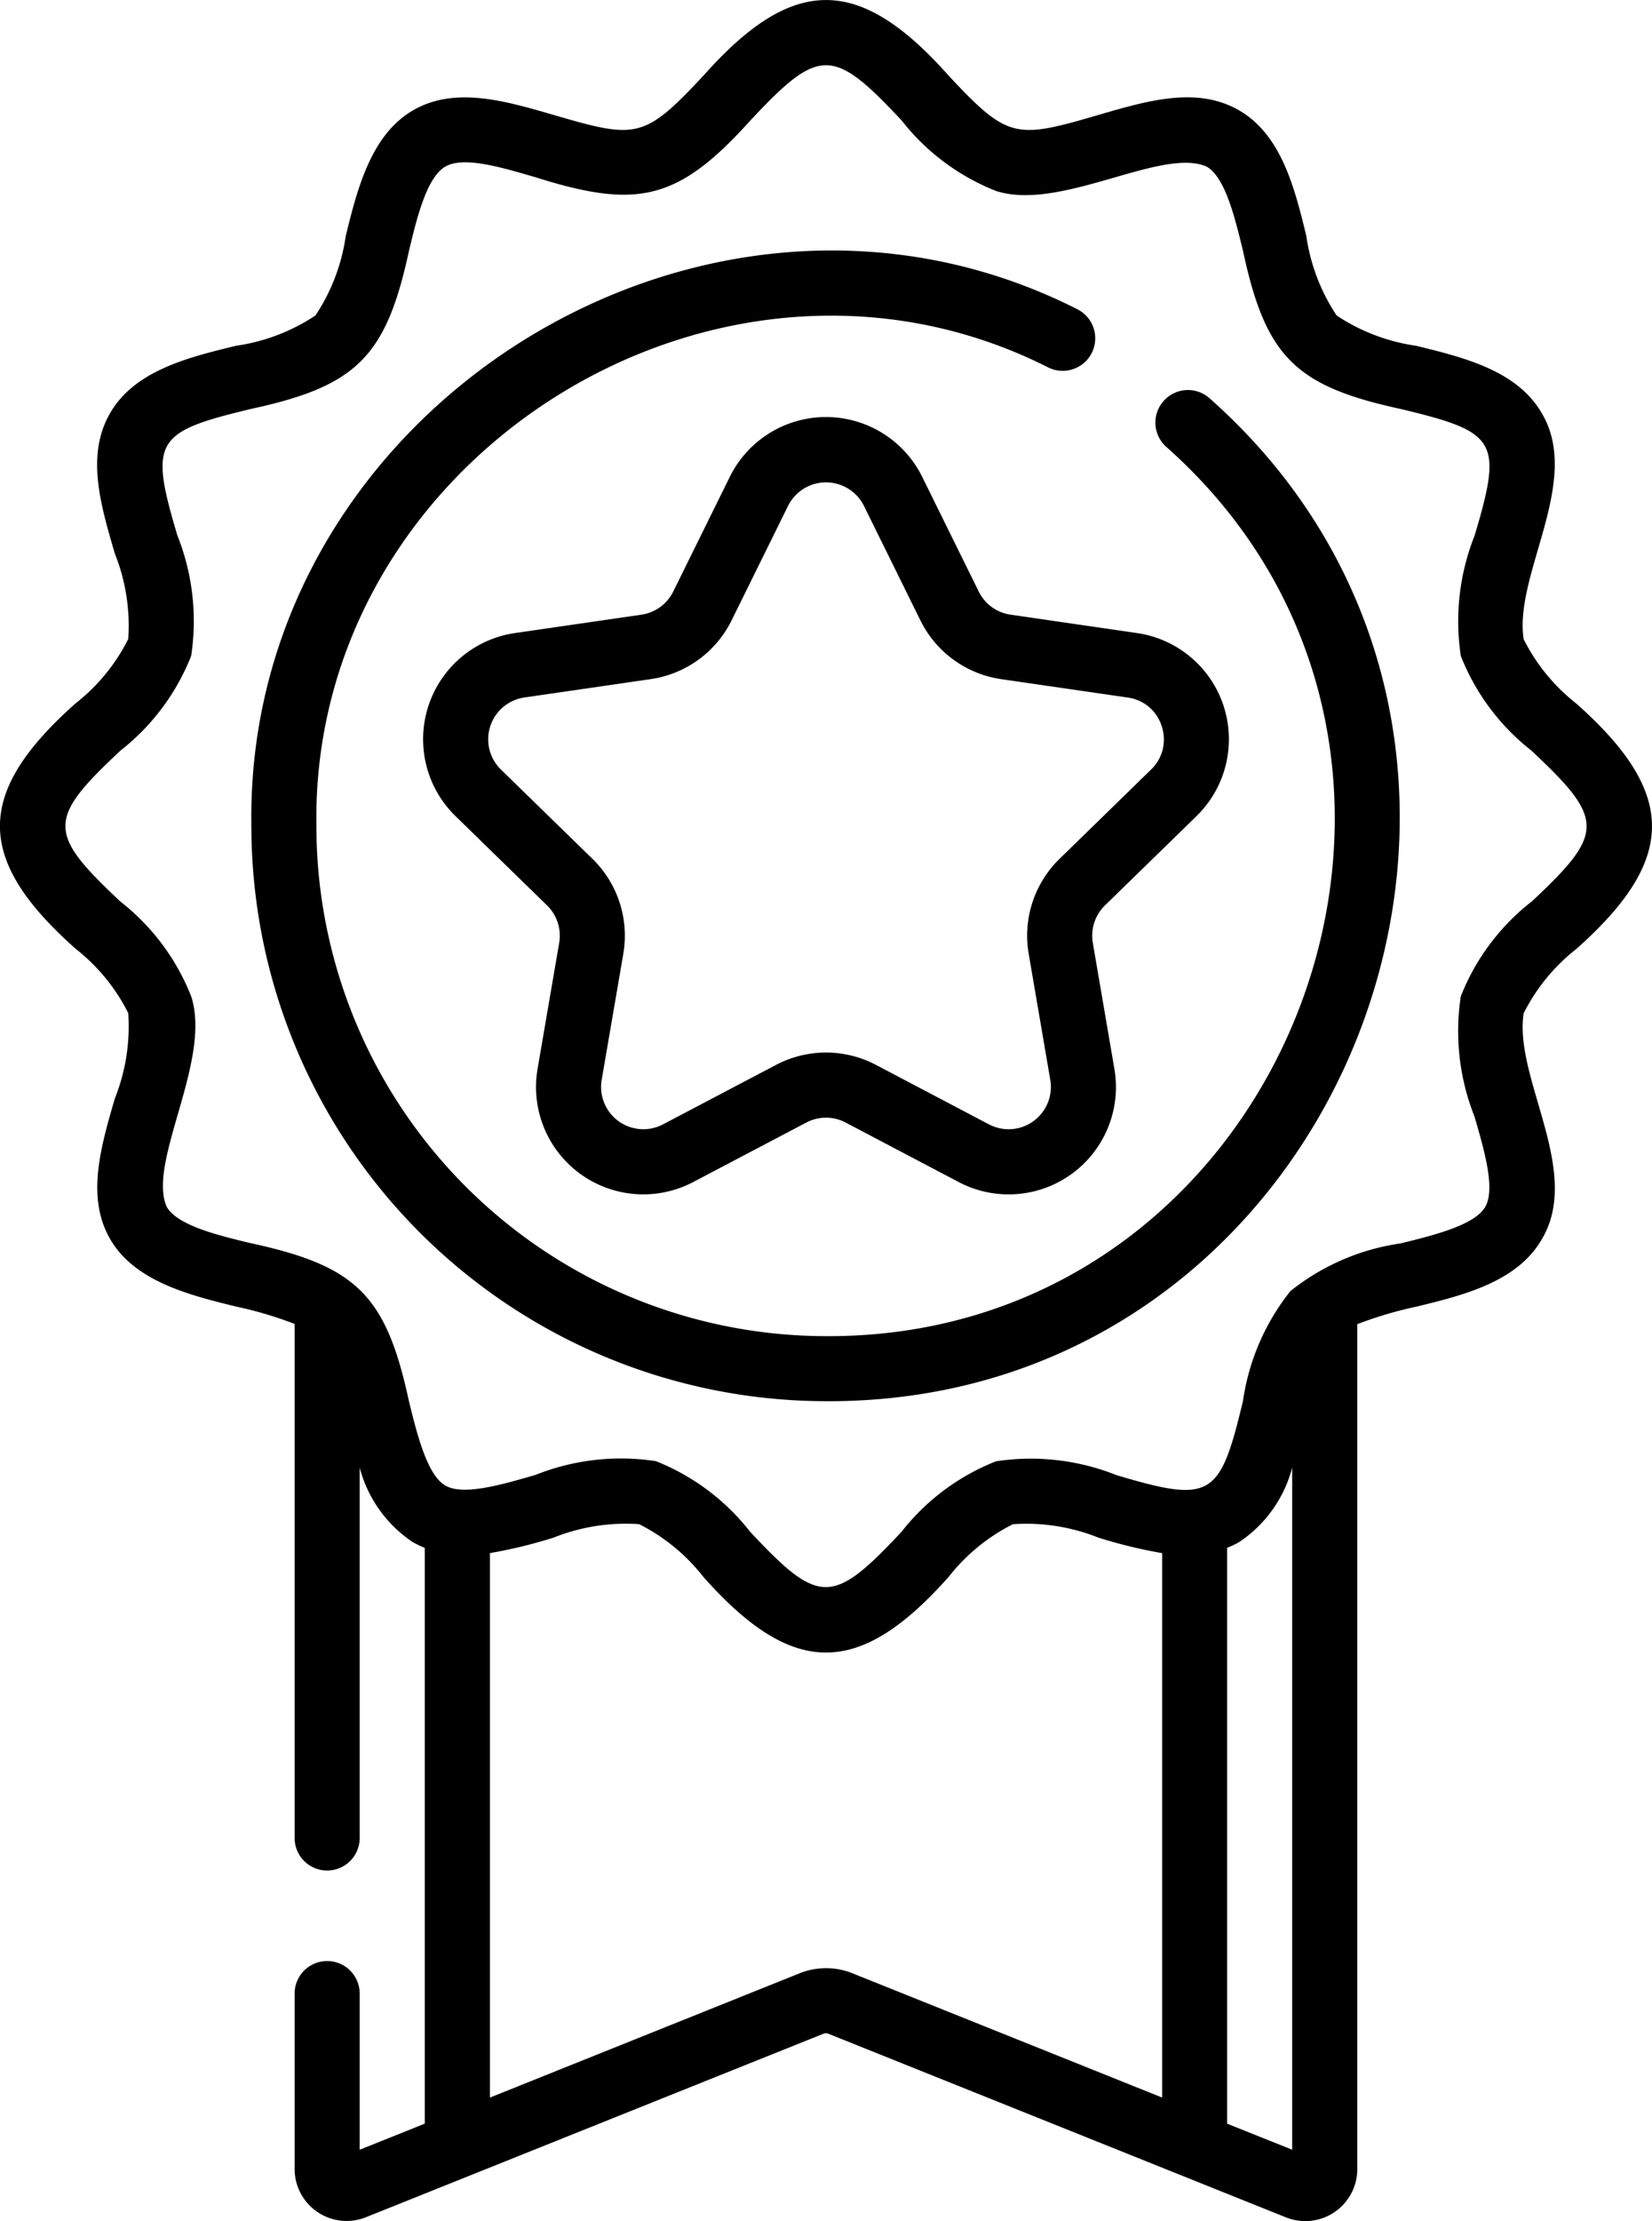 <svg xmlns="http://www.w3.org/2000/svg" width="40.036" height="53.811" viewBox="0 0 40.036 53.811">
  <g id="star" transform="translate(-65.839 -2.422)">
    <g id="Group_528" data-name="Group 528" transform="translate(65.839 2.422)">
      <path id="Path_1221" data-name="Path 1221" d="M176.537,100.363l-1.37-2.778a2.6,2.6,0,0,0-4.664,0l-1.37,2.777a1.024,1.024,0,0,1-.771.561l-3.063.445a2.6,2.6,0,0,0-1.442,4.436l2.217,2.162a1.025,1.025,0,0,1,.295.907l-.524,3.054a2.6,2.6,0,0,0,3.773,2.741l2.74-1.441a1.023,1.023,0,0,1,.953,0l2.739,1.441a2.6,2.6,0,0,0,3.774-2.742l-.523-3.053a1.025,1.025,0,0,1,.295-.907l2.217-2.162a2.6,2.6,0,0,0-1.442-4.436l-3.063-.445A1.023,1.023,0,0,1,176.537,100.363Zm4.434,3.263a1.006,1.006,0,0,1-.259,1.05l-2.217,2.162a2.6,2.6,0,0,0-.748,2.3l.523,3.053a1.024,1.024,0,0,1-1.486,1.08l-2.739-1.441a2.6,2.6,0,0,0-2.42,0l-2.74,1.441a1.024,1.024,0,0,1-1.486-1.079l.524-3.054a2.6,2.6,0,0,0-.748-2.3l-2.217-2.162a1.024,1.024,0,0,1,.568-1.747l3.063-.445a2.6,2.6,0,0,0,1.958-1.423l1.37-2.777a1.027,1.027,0,0,1,1.836,0l1.37,2.778a2.6,2.6,0,0,0,1.958,1.423l3.063.445A1,1,0,0,1,180.971,103.626Z" transform="translate(-152.817 -86.031)"/>
      <path id="Path_1222" data-name="Path 1222" d="M103.724,17.043a4.6,4.6,0,0,1-1.272-1.555c-.245-1.569,1.43-3.832.434-5.484-.6-1.031-1.9-1.347-3.043-1.626a4.663,4.663,0,0,1-1.924-.734,4.662,4.662,0,0,1-.734-1.924c-.279-1.147-.6-2.447-1.626-3.043s-2.235-.233-3.413.109c-2.006.586-2.189.589-3.625-.947-2.175-2.451-3.78-2.448-5.952,0-1.437,1.537-1.621,1.532-3.625.947-1.179-.343-2.4-.7-3.413-.109s-1.347,1.9-1.626,3.043a4.662,4.662,0,0,1-.734,1.924,4.663,4.663,0,0,1-1.924.734C70.1,8.657,68.8,8.973,68.2,10s-.234,2.235.109,3.413a4.713,4.713,0,0,1,.325,2.07,4.6,4.6,0,0,1-1.272,1.555c-2.451,2.175-2.448,3.78,0,5.952a4.6,4.6,0,0,1,1.272,1.555,4.716,4.716,0,0,1-.325,2.07c-.343,1.179-.7,2.4-.109,3.413s1.9,1.347,3.043,1.626a9.423,9.423,0,0,1,1.423.422V44.53a.788.788,0,0,0,1.577,0V35.556a3.113,3.113,0,0,0,1.285,1.805,2.2,2.2,0,0,0,.292.139V51.451l-1.577.632V48.3a.788.788,0,0,0-1.577,0v4.248a1.26,1.26,0,0,0,1.729,1.17l11.091-4.447a.148.148,0,0,1,.111,0L96.69,53.721a1.26,1.26,0,0,0,1.73-1.17V32.082a9.42,9.42,0,0,1,1.423-.422c1.147-.279,2.447-.6,3.043-1.626,1-1.655-.679-3.912-.434-5.484a4.6,4.6,0,0,1,1.272-1.555c2.452-2.175,2.448-3.78,0-5.952ZM84.9,47.81l-7.5,3.009V37.628a11.824,11.824,0,0,0,1.545-.376,4.712,4.712,0,0,1,2.07-.325A4.6,4.6,0,0,1,82.568,38.2c2.175,2.452,3.78,2.448,5.952,0a4.6,4.6,0,0,1,1.555-1.272,4.713,4.713,0,0,1,2.07.325,11.819,11.819,0,0,0,1.545.376V50.819l-7.5-3.009A1.717,1.717,0,0,0,84.9,47.81Zm10.365,3.641V37.5a2.223,2.223,0,0,0,.292-.139,3.114,3.114,0,0,0,1.285-1.805V52.083Zm7.369-29.6a5.446,5.446,0,0,0-1.706,2.289,5.608,5.608,0,0,0,.334,2.917c.238.821.509,1.751.258,2.184s-1.211.68-2.052.884A5.537,5.537,0,0,0,96.8,31.279a5.537,5.537,0,0,0-1.151,2.666c-.559,2.331-.759,2.483-3.068,1.793a5.612,5.612,0,0,0-2.917-.334,5.445,5.445,0,0,0-2.289,1.707c-1.673,1.788-2,1.786-3.67,0A5.447,5.447,0,0,0,81.42,35.4a5.6,5.6,0,0,0-2.917.334c-.821.238-1.751.509-2.184.258s-.68-1.211-.884-2.052c-.552-2.552-1.267-3.265-3.817-3.817-.84-.2-1.793-.437-2.052-.884-.479-1.082,1.1-3.541.593-5.1a5.445,5.445,0,0,0-1.707-2.289c-1.788-1.673-1.786-2,0-3.67a5.447,5.447,0,0,0,1.707-2.289,5.608,5.608,0,0,0-.334-2.917c-.691-2.311-.535-2.509,1.793-3.068,2.552-.552,3.265-1.267,3.817-3.817.2-.84.437-1.793.884-2.052s1.363.02,2.184.258c2.471.781,3.458.567,5.206-1.373,1.673-1.788,2-1.786,3.67,0a5.448,5.448,0,0,0,2.289,1.707c1.57.5,4.009-1.071,5.1-.592.448.259.68,1.211.884,2.052C96.2,8.644,96.92,9.357,99.47,9.909c2.331.559,2.483.759,1.793,3.068a5.609,5.609,0,0,0-.334,2.917,5.447,5.447,0,0,0,1.707,2.289c1.788,1.673,1.786,2,0,3.67Z" transform="translate(-65.526 -0.001)"/>
      <path id="Path_1223" data-name="Path 1223" d="M146.682,61.3a.788.788,0,0,0-1.053,1.174c8.387,7.439,2.98,21.6-8.245,21.546a12.364,12.364,0,0,1-12.35-12.351c-.147-8.95,9.767-15.15,17.742-11.115a.788.788,0,1,0,.689-1.418c-8.993-4.55-20.174,2.439-20.007,12.533a13.943,13.943,0,0,0,13.927,13.927C150.042,85.654,156.14,69.686,146.682,61.3Z" transform="translate(-117.366 -51.649)"/>
    </g>
  </g>
</svg>
